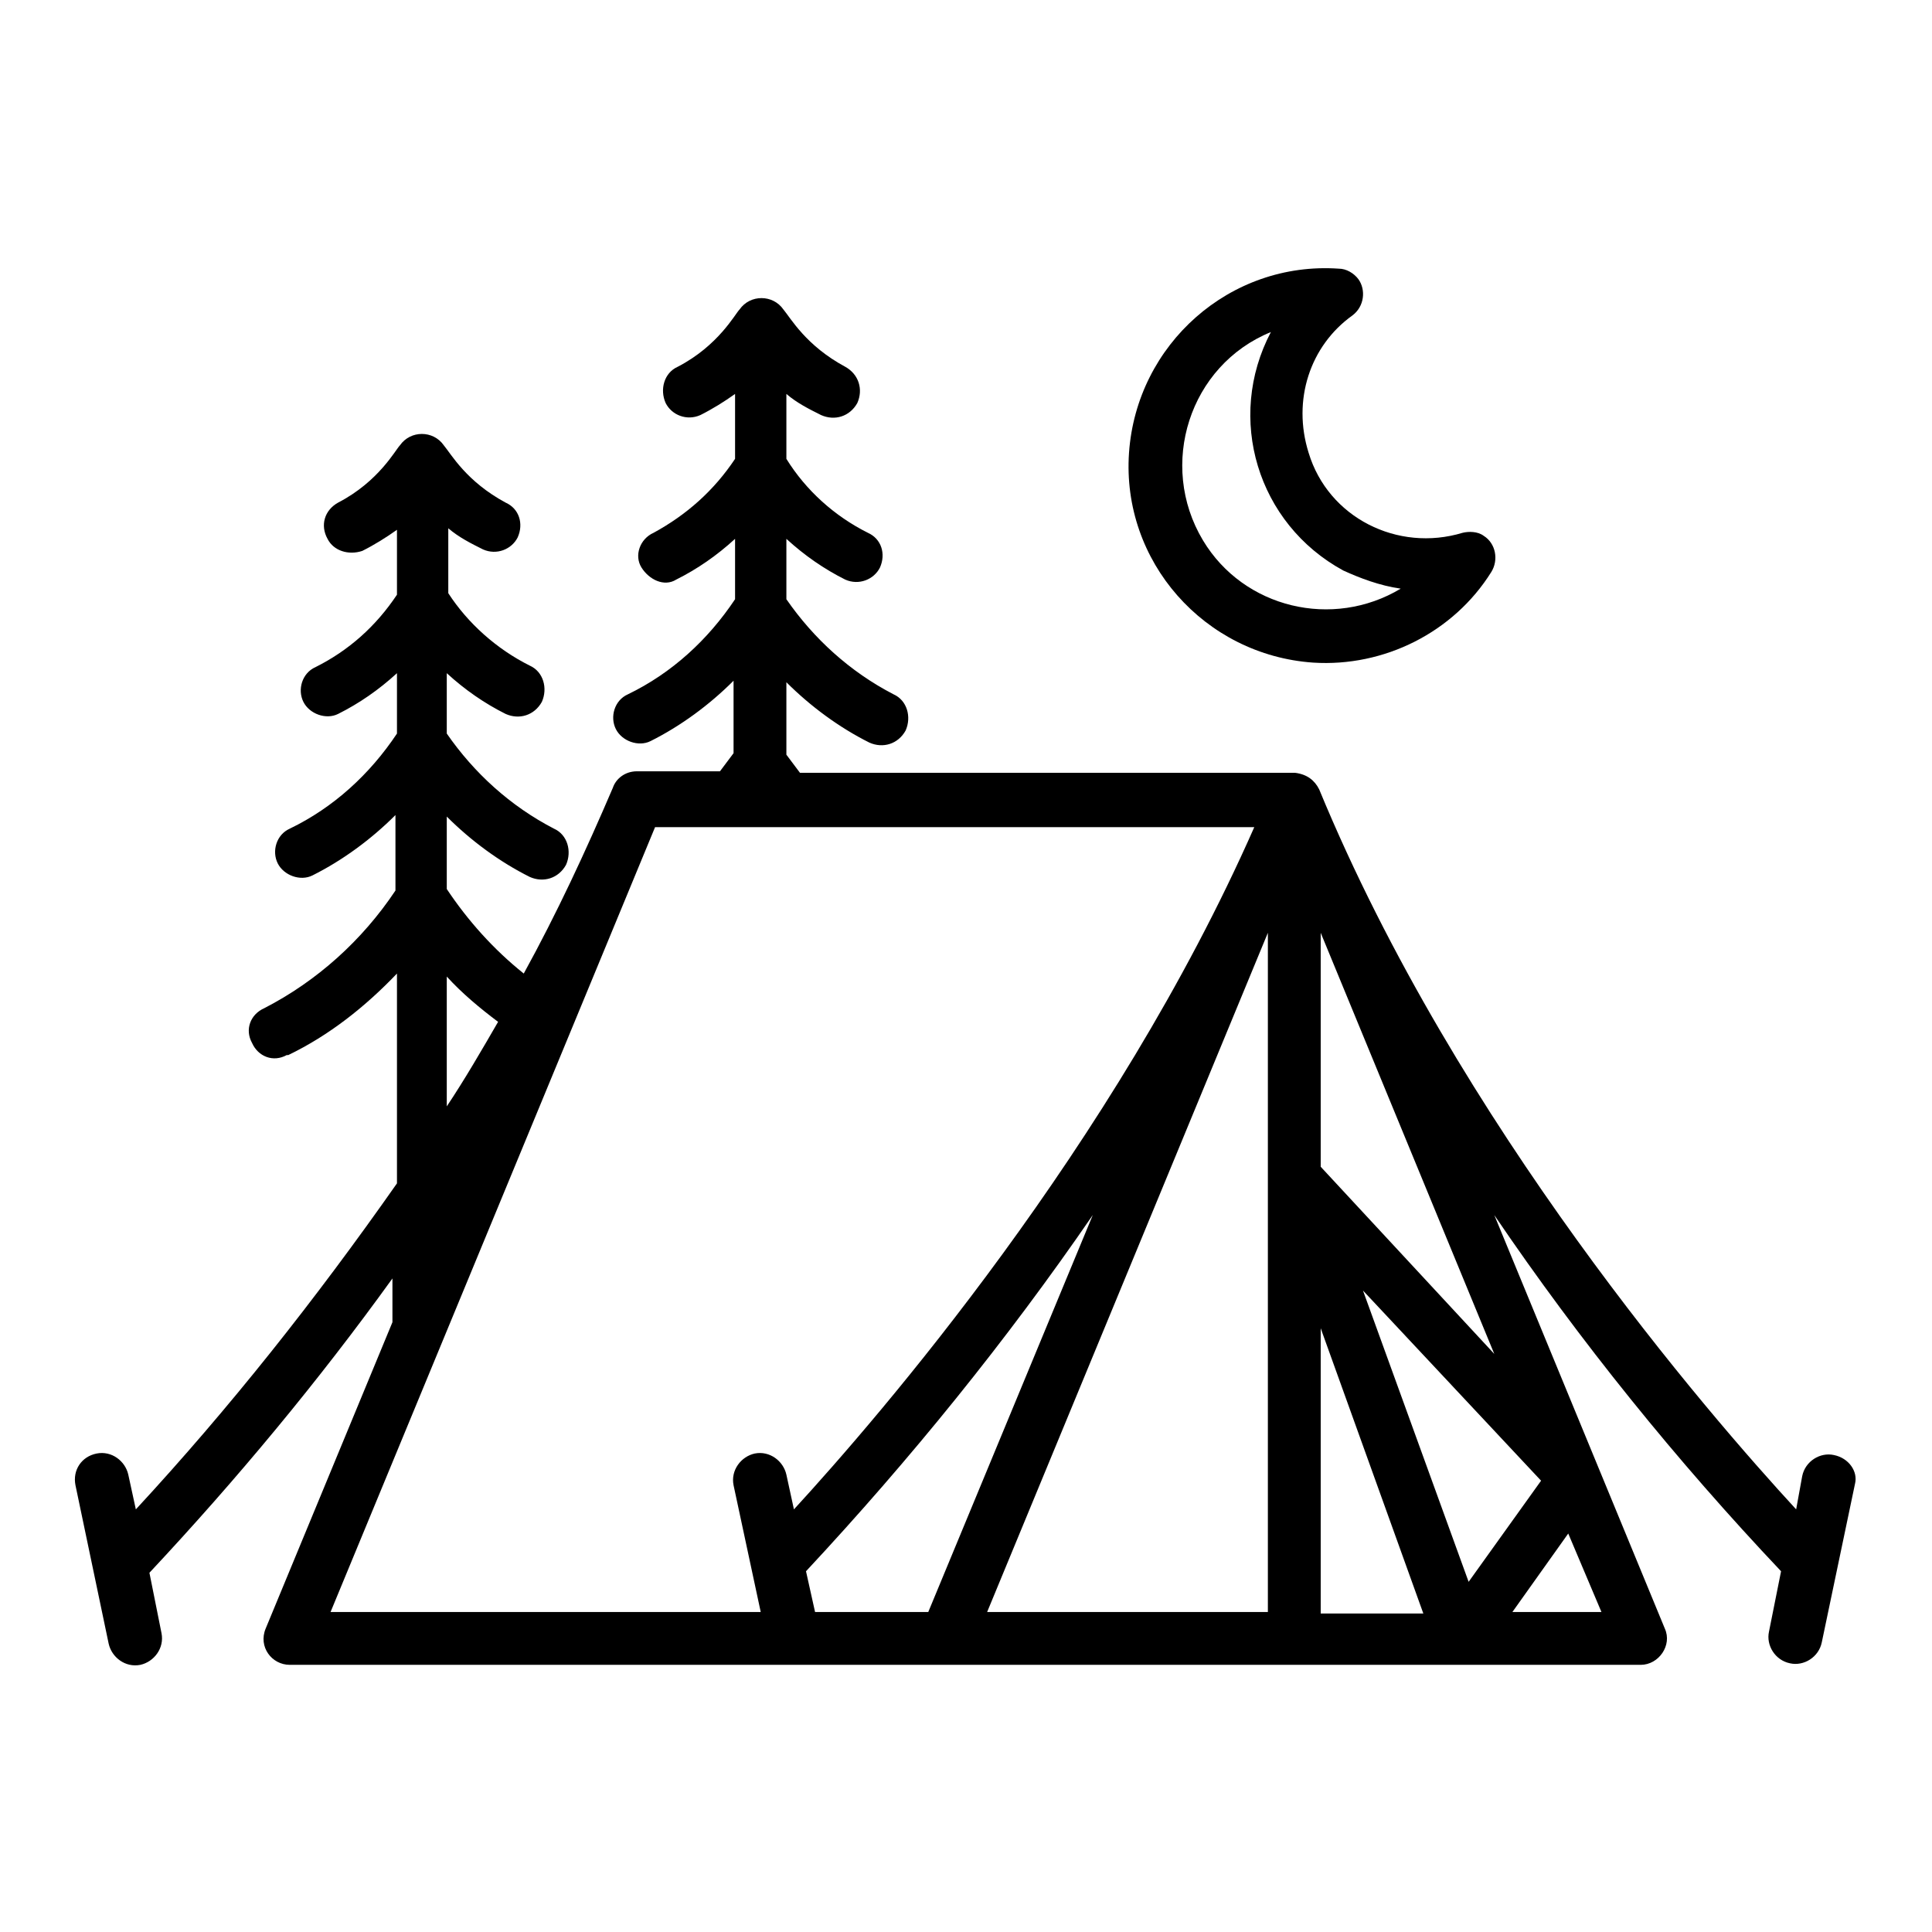 <svg id="Layer_1" enable-background="new 0 0 128 128" height="512" viewBox="0 0 128 128" width="512" xmlns="http://www.w3.org/2000/svg"><path d="m121.5 96.4c-.9-.2-1.9.4-2.1 1.4l-.4 2.2c-5.8-6.3-22.4-25.4-31.6-47.7-.3-.6-.8-1-1.6-1.1h-32.8c-.3-.4-.6-.8-.9-1.2v-4.8c1.6 1.6 3.5 3 5.5 4 .9.4 1.9.1 2.4-.8.4-.9.1-2-.8-2.4-2.9-1.5-5.3-3.7-7.1-6.3v-4c1.2 1.1 2.5 2 3.9 2.7.9.4 1.9 0 2.3-.8.4-.9.1-1.9-.8-2.3-2.2-1.1-4.1-2.8-5.4-4.9v-4.3c.7.6 1.5 1 2.3 1.4.9.4 1.9.1 2.4-.8.4-.9.1-1.9-.8-2.4-2.6-1.4-3.6-3.2-4.1-3.8-.7-1-2.2-1-2.9 0-.3.3-1.4 2.4-4.1 3.8-.9.4-1.2 1.5-.8 2.4.4.8 1.4 1.2 2.3.8.8-.4 1.6-.9 2.3-1.4v4.3c-1.4 2.1-3.2 3.7-5.4 4.9-.9.4-1.3 1.5-.8 2.3s1.5 1.3 2.3.8c1.4-.7 2.7-1.6 3.9-2.7v4c-1.8 2.7-4.2 4.9-7.1 6.3-.9.4-1.2 1.5-.8 2.3s1.5 1.2 2.3.8c2-1 3.9-2.4 5.5-4v4.8c-.3.4-.6.8-.9 1.2h-5.5c-.8 0-1.4.5-1.6 1.1-1.8 4.2-3.7 8.3-5.9 12.3-2-1.6-3.7-3.5-5.1-5.6v-4.8c1.6 1.6 3.5 3 5.5 4 .9.4 1.9.1 2.4-.8.4-.9.1-2-.8-2.4-2.9-1.5-5.3-3.7-7.1-6.3v-4c1.2 1.1 2.5 2 3.9 2.7.9.4 1.9.1 2.4-.8.4-.9.1-2-.8-2.4-2.2-1.1-4.1-2.8-5.4-4.8v-4.3c.7.6 1.5 1 2.3 1.4.9.4 1.9 0 2.3-.8.4-.9.1-1.9-.8-2.3-2.6-1.4-3.6-3.2-4.1-3.8-.7-1-2.2-1-2.9 0-.3.3-1.4 2.4-4.1 3.8-.9.5-1.2 1.5-.7 2.4.4.8 1.4 1.1 2.3.8.8-.4 1.6-.9 2.3-1.4v4.3c-1.4 2.1-3.2 3.7-5.4 4.8-.9.4-1.2 1.5-.8 2.3s1.5 1.2 2.3.8c1.4-.7 2.7-1.6 3.9-2.7v4c-1.8 2.7-4.2 4.9-7.1 6.3-.9.4-1.2 1.5-.8 2.3s1.5 1.2 2.3.8c2-1 3.9-2.4 5.5-4v5c-2.2 3.3-5.2 6-8.7 7.8-.9.4-1.3 1.4-.8 2.3.4.9 1.4 1.3 2.3.8h.1c2.7-1.3 5.1-3.2 7.2-5.4v13.9c-5.4 7.7-11.1 14.9-17.3 21.6l-.5-2.3c-.2-.9-1.1-1.6-2.1-1.4s-1.6 1.1-1.4 2.1l2.2 10.5c.2.9 1.1 1.6 2.1 1.4.9-.2 1.6-1.1 1.4-2.1l-.8-4c5.8-6.2 11.2-12.7 16.1-19.5v2.9l-8.4 20.3c-.5 1.2.4 2.4 1.6 2.4h89.5c1.2 0 2.1-1.3 1.6-2.4l-11.3-27.4c5.7 8.4 12.1 16.3 19 23.6l-.8 4c-.2.9.4 1.9 1.4 2.1.9.2 1.9-.4 2.1-1.4l2.2-10.5c.2-.8-.4-1.7-1.4-1.9zm-67.5 10.4-.6-2.7c6.9-7.4 13.3-15.3 19-23.6l-10.9 26.3zm33.5-18.8 6.8 18.9h-6.8zm2.8-2.5 11.8 12.6-4.8 6.7zm-2.8-8.2v-15.5l11.5 27.9zm-57.9-12.6c1 1.1 2.2 2.1 3.4 3-1.1 1.9-2.2 3.8-3.4 5.6zm13.8-9.9h39.7c-9.3 21.1-24.9 39.1-30.5 45.2l-.5-2.3c-.2-.9-1.1-1.6-2.1-1.4-.9.2-1.6 1.1-1.4 2.1l1.8 8.4h-28.5zm40.6 7v16.2 28.8h-18.6zm16.2 45 3.7-5.2 2.2 5.2z"/><path d="m89.6 20.9c.8-.6.9-1.7.4-2.4-.3-.4-.8-.7-1.3-.7-7.2-.5-13.4 5-13.9 12.2s5 13.4 12.2 13.9c4.7.3 9.3-2 11.8-6 .5-.8.3-1.9-.5-2.4-.4-.3-1-.3-1.4-.2-4.3 1.3-8.9-1-10.2-5.3-1.1-3.5.1-7.1 2.9-9.1zm3.2 18.1c-4.5 2.7-10.4 1.3-13.1-3.2-3-5-.9-11.6 4.5-13.8-3 5.7-.9 12.7 4.8 15.8 1.1.5 2.4 1 3.8 1.2z"/></svg>